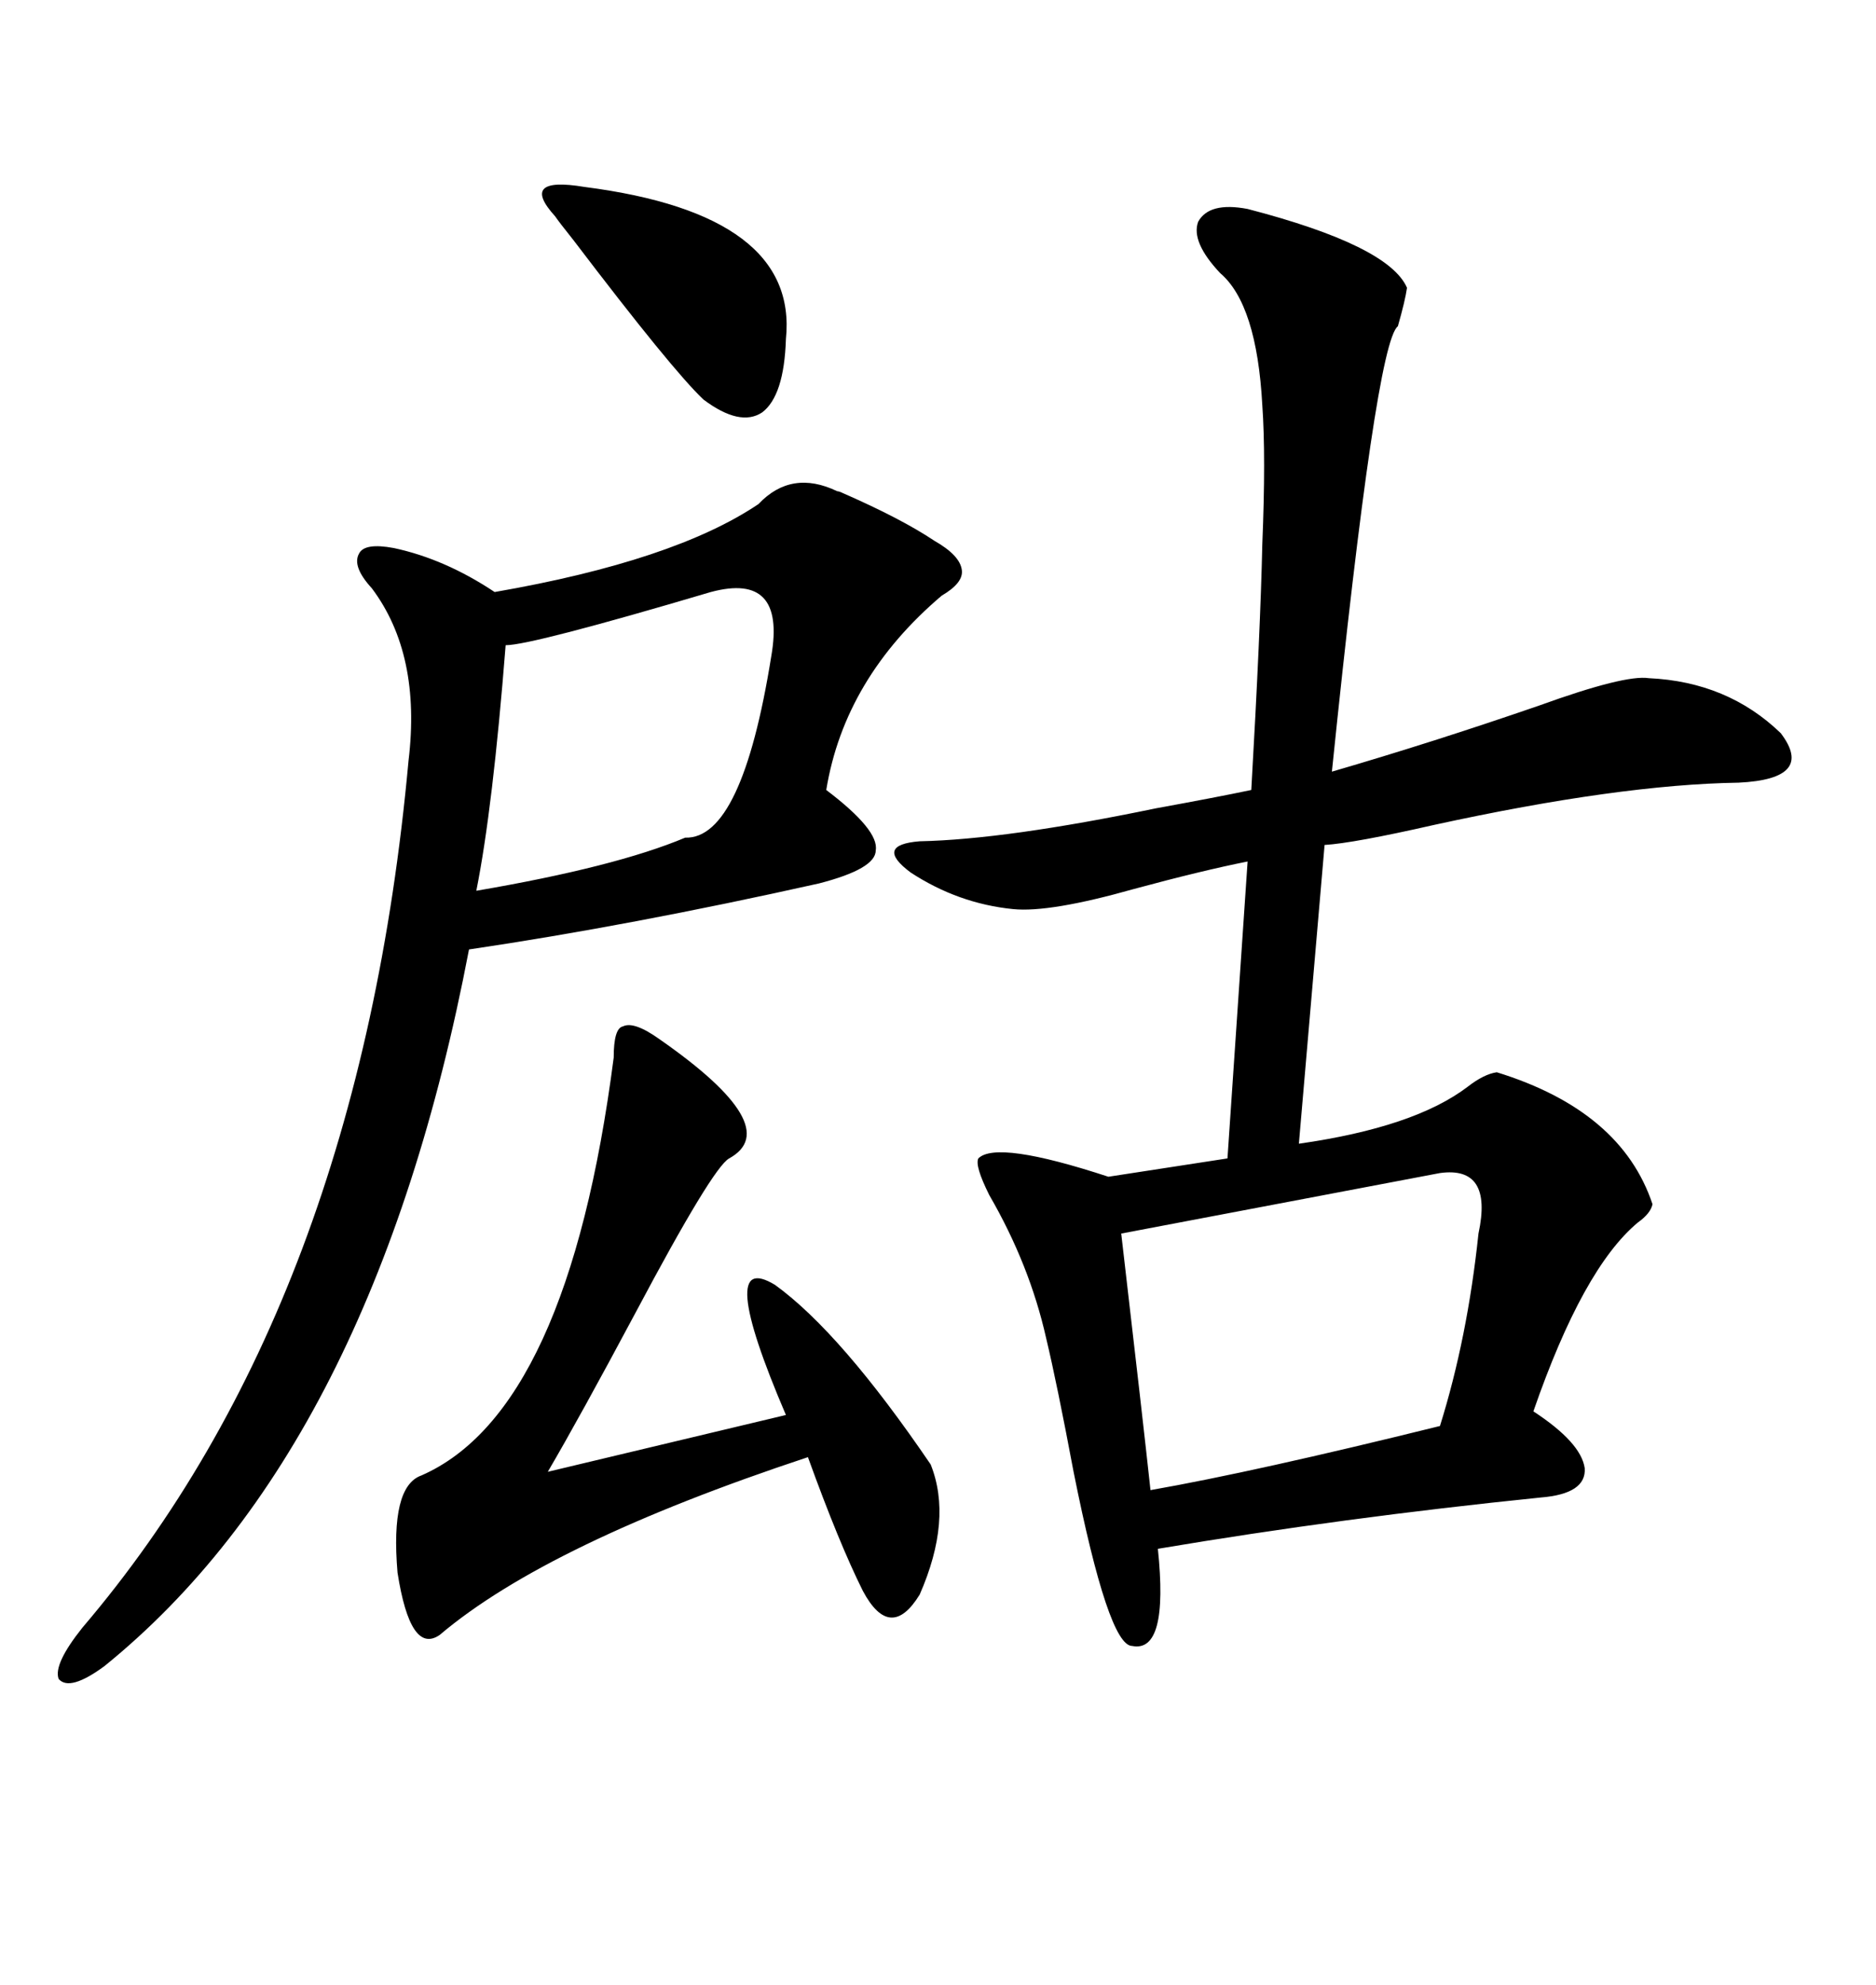 <svg xmlns="http://www.w3.org/2000/svg" xmlns:xlink="http://www.w3.org/1999/xlink" width="300" height="317.285"><path d="M199.51 33.40L199.51 33.40Q222.07 39.26 225 46.00L225 46.00Q224.71 48.05 223.54 52.15L223.54 52.15Q220.02 54.79 212.99 123.34L212.99 123.34Q229.10 118.65 246.09 112.79L246.09 112.79Q259.86 107.81 263.67 108.40L263.67 108.40Q276.27 108.98 284.77 117.19L284.77 117.19Q290.33 124.51 278.03 125.10L278.03 125.10Q258.98 125.39 229.39 131.84L229.39 131.84Q216.50 134.77 211.82 135.06L211.82 135.06L207.71 182.81Q226.17 180.18 234.67 173.73L234.67 173.73Q237.30 171.68 239.36 171.39L239.36 171.39Q259.28 177.54 264.26 192.48L264.26 192.48Q263.96 193.95 261.91 195.41L261.91 195.41Q253.13 202.73 245.21 225.59L245.21 225.59Q252.83 230.57 253.42 234.67L253.42 234.67Q253.71 238.77 246.39 239.36L246.39 239.36Q214.75 242.58 185.16 247.56L185.16 247.56Q186.91 264.26 181.05 263.09L181.05 263.09Q177.25 263.09 171.68 235.25L171.68 235.25Q169.04 221.19 167.29 213.87L167.29 213.87Q164.65 202.15 158.20 191.02L158.20 191.02Q155.86 186.33 156.45 185.16L156.45 185.16Q159.38 182.23 177.25 188.09L177.25 188.09L196.29 185.16L199.51 137.70Q192.19 139.16 181.35 142.09L181.35 142.09Q167.87 145.90 162.01 145.31L162.01 145.31Q153.22 144.43 145.61 139.45L145.61 139.45Q139.75 135.06 147.07 134.47L147.07 134.47Q160.84 134.18 184.86 129.20L184.86 129.20Q194.53 127.44 200.10 126.27L200.10 126.27Q201.56 100.78 201.86 87.01L201.86 87.01Q202.44 72.95 201.86 64.75L201.86 64.75Q200.98 48.63 195.12 43.65L195.12 43.65Q190.43 38.67 191.60 35.45L191.60 35.45Q193.36 32.23 199.51 33.40ZM121.29 80.57L121.29 80.57Q126.56 75 133.89 78.52L133.89 78.52Q134.18 78.52 134.77 78.81L134.77 78.81Q144.14 82.91 149.41 86.43L149.41 86.43Q153.52 88.77 153.81 91.11L153.81 91.11Q154.10 93.16 150.59 95.21L150.59 95.21Q135.06 108.40 132.13 126.27L132.13 126.27Q140.63 132.71 140.04 135.94L140.04 135.94Q140.04 138.87 130.96 141.21L130.96 141.21Q100.78 147.95 75 151.76L75 151.76Q59.77 231.45 16.70 266.31L16.70 266.31Q11.13 270.41 9.38 268.36L9.38 268.36Q8.50 266.02 13.18 260.16L13.18 260.16Q57.42 208.30 65.33 121.58L65.33 121.58Q67.38 104.59 59.47 94.04L59.47 94.04Q56.25 90.53 57.42 88.48L57.42 88.48Q58.30 86.72 62.99 87.60L62.99 87.60Q71.19 89.36 79.10 94.63L79.10 94.63Q107.81 89.65 121.29 80.57ZM105.47 166.11L105.47 166.11Q125.68 180.18 116.60 185.16L116.60 185.16Q113.96 186.62 101.66 209.77L101.66 209.77Q92.58 226.76 87.60 235.25L87.60 235.25L125.68 226.17Q114.26 199.51 123.93 205.37L123.93 205.37Q134.47 212.99 148.83 234.08L148.83 234.08Q152.34 242.87 147.07 254.88L147.07 254.88Q142.38 262.50 137.99 254.30L137.99 254.30Q134.18 246.68 129.20 232.91L129.20 232.91Q87.60 246.68 70.31 261.33L70.31 261.33Q65.63 264.55 63.57 251.37L63.57 251.37Q62.40 237.60 67.38 235.84L67.38 235.84Q90.82 225.59 98.14 169.04L98.14 169.04Q98.14 164.36 99.61 164.06L99.61 164.06Q101.37 163.18 105.47 166.11ZM230.27 187.50L230.27 187.50Q228.81 187.79 179.30 197.17L179.30 197.17Q182.81 227.34 183.98 238.18L183.98 238.18Q200.68 235.25 230.27 227.93L230.27 227.93Q234.67 213.87 236.43 197.17L236.43 197.17Q238.77 186.33 230.27 187.50ZM80.86 103.13L80.86 103.13Q78.81 129.20 76.17 142.38L76.17 142.38Q98.44 138.57 109.57 133.89L109.57 133.89Q118.65 134.18 123.34 104.88L123.34 104.88Q125.68 91.41 113.67 94.63L113.67 94.63Q84.96 103.13 80.86 103.13ZM93.46 29.88L93.46 29.88Q127.73 34.28 125.68 54.20L125.68 54.20Q125.39 63.28 121.88 65.92L121.88 65.92Q118.36 68.26 112.50 63.87L112.50 63.87Q107.52 59.18 91.70 38.38L91.70 38.38Q89.36 35.45 88.77 34.57L88.77 34.57Q85.84 31.35 87.01 30.18L87.01 30.18Q88.18 29.00 93.46 29.88Z"/></svg>